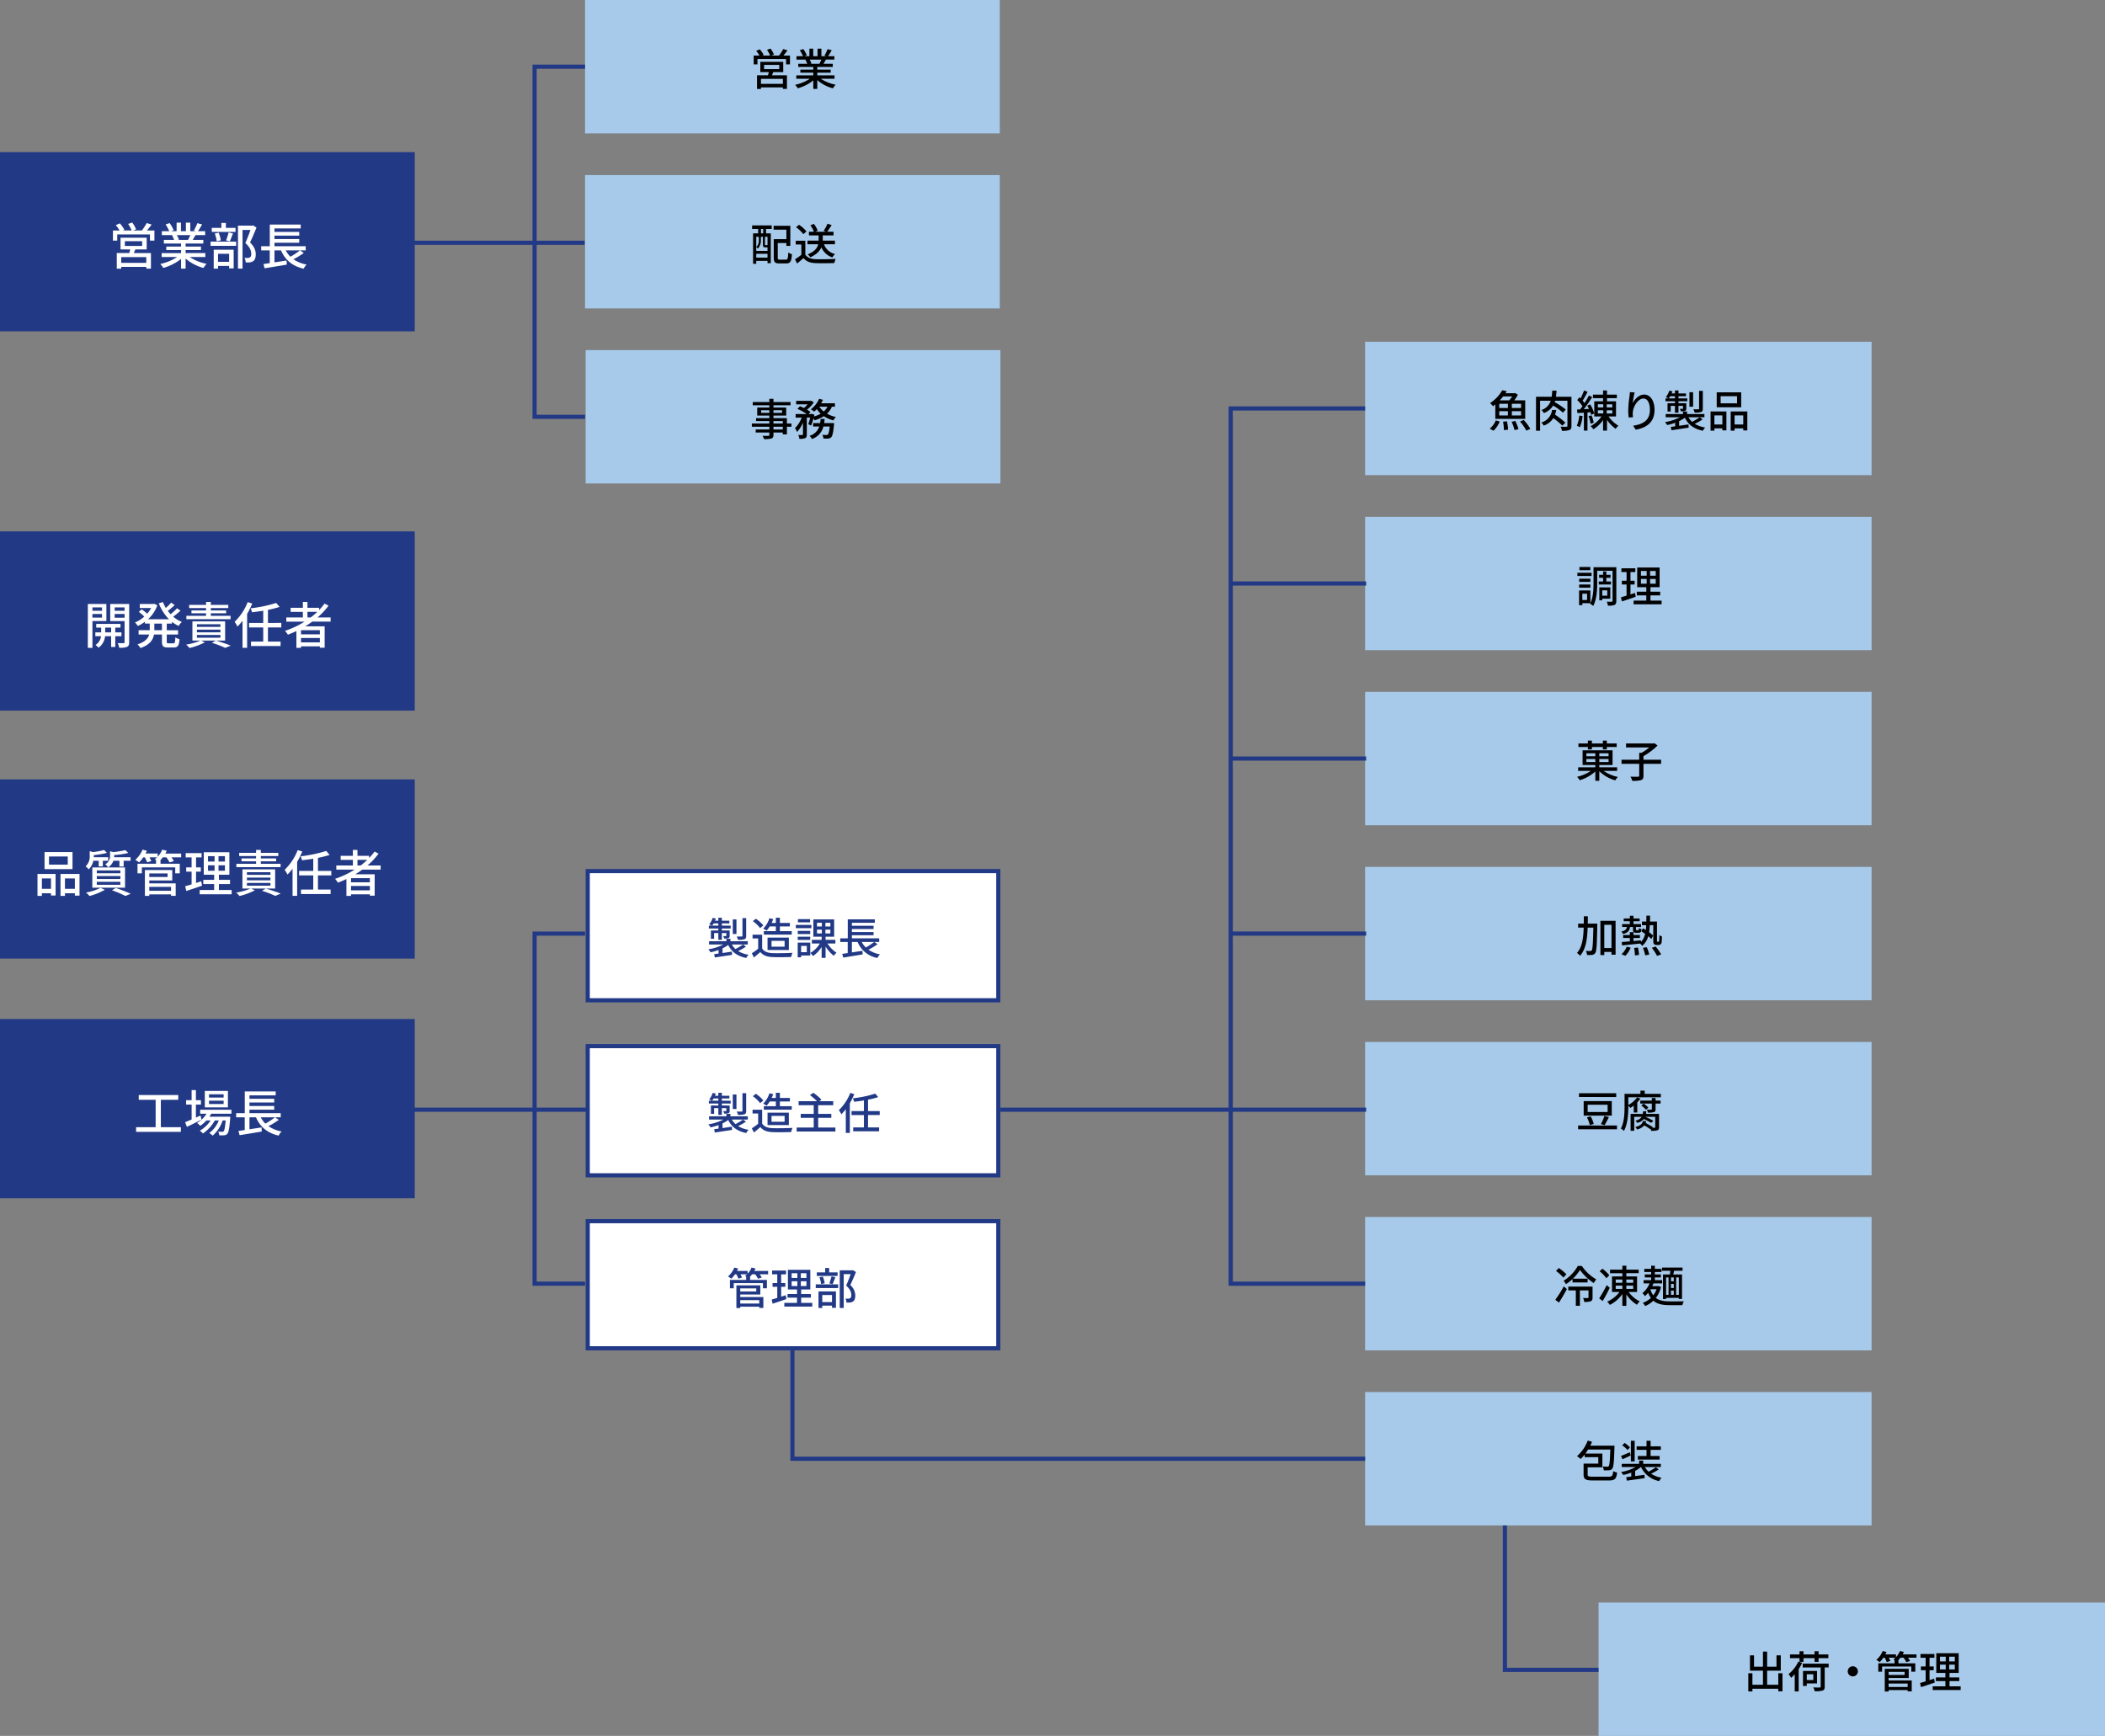 <svg xmlns="http://www.w3.org/2000/svg" width="1010" height="833" viewBox="0 0 1010 833">
  <rect x="0" y="0" width="1010" height="833" fill="#808080" stroke="none"/>
  <g id="グループ_533" data-name="グループ 533" transform="translate(-45 -1160)">
    <path id="パス_2507" data-name="パス 2507" d="M0,0H199V86H0Z" transform="translate(45 1233)" fill="#223986"/>
    <path id="パス_2508" data-name="パス 2508" d="M0,0H199V86H0Z" transform="translate(45 1415)" fill="#223986"/>
    <path id="パス_2509" data-name="パス 2509" d="M0,0H199V86H0Z" transform="translate(45 1534)" fill="#223986"/>
    <path id="パス_2510" data-name="パス 2510" d="M0,0H199V86H0Z" transform="translate(45 1649)" fill="#223986"/>
    <path id="パス_2511" data-name="パス 2511" d="M0,0H199V64H0Z" transform="translate(325.714 1160)" fill="#a7caea"/>
    <path id="パス_2512" data-name="パス 2512" d="M0,0H199V64H0Z" transform="translate(325.714 1244)" fill="#a7caea"/>
    <path id="パス_2513" data-name="パス 2513" d="M0,0H199V64H0Z" transform="translate(326 1328)" fill="#a7caea"/>
    <path id="パス_2514" data-name="パス 2514" d="M-29.808-.864H-41.832v-2.76h12.024ZM-40.1-11.28h8.3v2.3h-8.3ZM-29.616-7.3v-5.64H-42.168V-7.3h4.656c-.144.552-.288,1.176-.456,1.728h-6V1.92h2.136V1.056h12.024V1.9h2.232V-5.568h-8.208c.216-.528.456-1.128.7-1.728Zm.12-9.1c.72-.84,1.512-1.848,2.256-2.832l-2.376-.744a25.1,25.1,0,0,1-2.3,3.576h-4.2l1.416-.552a14.444,14.444,0,0,0-1.872-3.264l-1.944.672a16.974,16.974,0,0,1,1.7,3.144h-4.248l.744-.336A14.885,14.885,0,0,0-42.5-19.8l-1.944.816a16.241,16.241,0,0,1,1.8,2.592h-3.168v4.848h2.064V-14.5h15.7v2.952h2.136v-4.848Zm20.784,2.208A22.394,22.394,0,0,1-9.768-11.9h-5.064l.7-.144a10.1,10.1,0,0,0-1.032-2.136ZM-1.488-3.672V-5.544h-9.456V-7.008h7.368v-1.68h-7.368v-1.44h8.5V-11.9H-7.536c.408-.672.888-1.464,1.344-2.28H-1.56v-1.872H-5.016A37.552,37.552,0,0,0-3.024-19.32l-2.3-.576a20.918,20.918,0,0,1-1.68,3.552l.912.288H-8.688v-4.1H-10.8v4.1h-2.376v-4.1h-2.088v4.1H-17.9l1.224-.456a16.682,16.682,0,0,0-1.92-3.432l-1.944.648a17.994,17.994,0,0,1,1.752,3.24h-3.552v1.872H-16.9l-.576.1A11.889,11.889,0,0,1-16.464-11.9h-4.92v1.776h8.256v1.44h-7.08v1.68h7.08v1.464H-22.44v1.872h7.416A23.286,23.286,0,0,1-23.112-.336a10.016,10.016,0,0,1,1.464,1.9,23.839,23.839,0,0,0,8.52-4.32V1.9h2.184V-2.928A21.409,21.409,0,0,0-2.352,1.584,10.022,10.022,0,0,1-.864-.408,22.041,22.041,0,0,1-9-3.672Zm14.5-13.968H8.376v-2.376H6.216v2.376H1.608V-15.7h11.4Zm-2.76,6.48c.48-.984,1.008-2.472,1.536-3.816l-2.112-.48a28.582,28.582,0,0,1-1.2,3.84Zm-4.3-.5A14.808,14.808,0,0,0,4.9-15.336l-1.848.408a15.65,15.65,0,0,1,.936,3.72ZM9.936-5.208v3.864H4.608V-5.208ZM2.544,1.9H4.608V.6H9.936V1.8H12.12V-7.176H2.544ZM1.032-9.024H13.32v-2.04H1.032Zm20.4-9.816-.36.1H14.184V1.9h2.184V-16.656h3.816c-.672,1.872-1.608,4.392-2.472,6.264C19.92-8.4,20.544-6.648,20.544-5.256c0,.864-.168,1.488-.648,1.776a1.962,1.962,0,0,1-.96.264A13.3,13.3,0,0,1,17.3-3.264a5.339,5.339,0,0,1,.6,2.208A17.225,17.225,0,0,0,19.872-1.1,3.784,3.784,0,0,0,21.48-1.68c.864-.576,1.224-1.7,1.224-3.312,0-1.632-.528-3.5-2.736-5.688,1.032-2.088,2.184-4.848,3.12-7.128Zm22.488,12a32.987,32.987,0,0,1-4.584,3.024A12.652,12.652,0,0,1,37.1-6.84Zm.048,0H46.68V-8.832H31.7v-1.68h11.88v-1.776H31.7v-1.656h11.88V-15.72H31.7v-1.656H44.28v-1.872H29.448V-8.832H25.32V-6.84h4.1v6.1c-1.1.168-2.136.312-3,.432l.528,2.04c2.856-.456,6.888-1.1,10.656-1.752l-.12-1.968L31.7-1.1V-6.84h3.12C36.84-2.232,40.272.7,45.7,1.944A7.722,7.722,0,0,1,47.112-.048,16.156,16.156,0,0,1,40.8-2.592a36.616,36.616,0,0,0,4.968-3.024Z" transform="translate(145 1287)" fill="#fff"/>
    <path id="パス_2515" data-name="パス 2515" d="M-51.048-17.52v1.608h-4.608V-17.52Zm-4.608,4.9v-1.752h4.608v1.752Zm6.7,1.632v-8.184h-8.9V1.9h2.208V-10.992Zm-.576,5.448v-2.28h2.856v2.28ZM-41.712-3.7V-5.544h-2.976v-2.28h2.5V-9.6h-11.64v1.776h2.376v2.28h-2.808V-3.7h2.736A5.813,5.813,0,0,1-54.168.5a7.6,7.6,0,0,1,1.44,1.32A7.732,7.732,0,0,0-49.584-3.7h2.9v5.16h1.992V-3.7Zm-3.264-8.88v-1.8h4.752v1.8Zm4.752-4.944v1.608h-4.752V-17.52Zm2.208-1.656h-9.1v8.232h6.888V-.864c0,.36-.12.48-.48.5-.384,0-1.608,0-2.832-.024a7.205,7.205,0,0,1,.72,2.208,9.446,9.446,0,0,0,3.768-.408c.792-.384,1.032-1.032,1.032-2.256Zm15.72,12.6h-3.648V-9.744H-22.3Zm4.8-3.168v-.864A15.2,15.2,0,0,0-14.28-8.64a8.578,8.578,0,0,1,1.536-1.92A15.025,15.025,0,0,1-16.9-13.08a35.372,35.372,0,0,0,3.5-2.88l-1.656-1.152a25.951,25.951,0,0,1-3.1,2.856c-.456-.5-.912-1.032-1.32-1.584a37.949,37.949,0,0,0,3.288-2.808l-1.68-1.176a23.521,23.521,0,0,1-2.568,2.568,18.219,18.219,0,0,1-1.392-2.832l-1.968.576a21.568,21.568,0,0,0,4.872,7.656H-28.968a16.54,16.54,0,0,0,4.464-6.7l-1.464-.7-.408.072h-6.552v1.944h5.472a15.2,15.2,0,0,1-1.92,2.736,21.065,21.065,0,0,0-2.64-2.088l-1.392,1.176a25.215,25.215,0,0,1,2.64,2.3,16.474,16.474,0,0,1-4.464,2.832,7.523,7.523,0,0,1,1.344,1.68,18.979,18.979,0,0,0,3.408-2.016v.864h2.328v3.168H-33.5v2.064h5.088c-.5,1.8-1.92,3.528-5.616,4.752a7.568,7.568,0,0,1,1.416,1.752c4.536-1.56,6.048-3.96,6.5-6.5H-22.3v3.288c0,2.28.552,2.928,2.808,2.928h2.928c1.872,0,2.5-.888,2.688-3.984a6.131,6.131,0,0,1-1.992-.864c-.1,2.376-.216,2.856-.912,2.856H-19.1c-.768,0-.888-.12-.888-.936V-4.512h5.424V-6.576h-5.424V-9.744Zm28.128-3.744H1.152v-1.2H8.5V-16.08H1.152v-1.128H9.528v-1.536H1.152v-1.392h-2.28v1.392H-9.24v1.536h8.112v1.128H-8.136v1.392h7.008v1.2h-9.456v1.608H10.632ZM-5.52-4.3H5.76v1.32H-5.52Zm0-2.568H5.76v1.3H-5.52Zm0-2.592H5.76v1.272H-5.52ZM8.016-1.608v-9.216H-7.68v9.216h3.84A28.818,28.818,0,0,1-10.7.336,11.651,11.651,0,0,1-9.072,1.968,32.721,32.721,0,0,0-1.7-.768l-1.824-.84H3.528L1.68-.528A47.305,47.305,0,0,1,8.064,1.9L10.7.816C9.024.12,6.168-.84,3.648-1.608ZM18.84-20.064a26.6,26.6,0,0,1-6.264,9.456,13.442,13.442,0,0,1,1.344,2.28,25.959,25.959,0,0,0,2.448-2.784V1.872h2.208V-14.4a38.392,38.392,0,0,0,2.448-4.992ZM34.968-7.92v-2.16H28.56v-6.264a48.5,48.5,0,0,0,5.592-1.416l-1.632-1.9a64.906,64.906,0,0,1-12.288,2.568,8.544,8.544,0,0,1,.672,1.9c1.728-.192,3.576-.432,5.4-.744v5.856H19.512v2.16H26.3v6.792h-5.88V1.008H34.632V-1.128H28.56V-7.92ZM47.52-12.7v-2.688h4.7A34.275,34.275,0,0,1,49.08-12.7Zm5.952,8.088H44.424V-6.6h9.048ZM44.424-.744V-2.856h9.048V-.744ZM58.632-10.7V-12.7H52.344a34.71,34.71,0,0,0,5.3-5.664l-1.92-1.008a26.287,26.287,0,0,1-2.616,3.1v-1.056H47.52v-2.808H45.312v2.808H39.456v1.944h5.856V-12.7H37.368V-10.7h8.784a43.072,43.072,0,0,1-9.384,4.416A12.236,12.236,0,0,1,38.136-4.44c1.368-.528,2.736-1.1,4.08-1.728V1.9h2.208V1.152h9.048V1.8h2.3V-8.448H46.464c1.152-.72,2.28-1.44,3.36-2.256Z" transform="translate(145 1469)" fill="#fff"/>
    <path id="パス_2516" data-name="パス 2516" d="M-67.488-13.08h-9v-3.912h9Zm2.28-6.048H-78.624v8.184h13.416ZM-75.528-6.48v4.992H-79.9V-6.48ZM-82.008,1.9H-79.9V.648h4.368v1.08h2.208V-8.616h-8.688Zm13.176-3.384V-6.48h4.752v4.992Zm-2.136-7.128V1.9h2.136V.648h4.752V1.776h2.232V-8.616ZM-42.7-14.952v2.784h2.04v-2.784h3.312v-1.7h-7.9a5.22,5.22,0,0,0,.024-.6v-.432a39.263,39.263,0,0,0,6.792-1.032l-1.44-1.344a38.761,38.761,0,0,1-5.712.936l-1.608-.384v2.16a4.437,4.437,0,0,1-2.3,4.08A5.129,5.129,0,0,1-48.12-11.76a6.216,6.216,0,0,0,2.52-3.192Zm-10.848,10.1h11.3v1.44h-11.3Zm0-2.76h11.3v1.416h-11.3Zm0-2.712h11.3v1.368h-11.3Zm-2.16,8.3h15.7v-9.72H-55.7Zm3.072-12.936v2.736h1.968v-2.736H-48.1v-1.7h-6.912a4.068,4.068,0,0,0,.024-.528v-.5a36.312,36.312,0,0,0,6.336-1.056l-1.416-1.368a32.828,32.828,0,0,1-5.328.984l-1.56-.432v2.3a6.332,6.332,0,0,1-1.992,5.016,5.966,5.966,0,0,1,1.488,1.416,7.59,7.59,0,0,0,2.232-4.128Zm.888,13.008A26.24,26.24,0,0,1-58.728.312a15.681,15.681,0,0,1,1.68,1.656A31.793,31.793,0,0,0-49.7-1.008Zm5.472,1.176A48.508,48.508,0,0,1-39.84,1.944L-37.272.888A75.814,75.814,0,0,0-44.448-1.9Zm28.344-1.656v1.9h-10.44v-1.9Zm-1.656-6.432v1.7h-8.784v-1.7ZM-28.368-5.5h11.016v-5.016H-30.48V1.92h2.112V1.176h10.44v.7H-15.7V-4.1H-28.368ZM-13.08-18.408h-7.584a14.035,14.035,0,0,0,.672-1.344l-2.16-.528A10.63,10.63,0,0,1-24.336-16.9v-1.512h-5.832c.24-.432.456-.888.648-1.32l-2.088-.552a13.2,13.2,0,0,1-3.48,4.9,14.217,14.217,0,0,1,1.824,1.224,14.929,14.929,0,0,0,1.992-2.424h.744A14.7,14.7,0,0,1-29.4-14.208l1.992-.6a13.027,13.027,0,0,0-.864-1.776h3.624a10.136,10.136,0,0,1-1.128.936c.216.1.48.24.768.384h-.12v1.752h-8.9v4.584h2.088V-11.76h16.008v2.832h2.184v-4.584h-9.24v-1.752h-.048a12.267,12.267,0,0,0,1.152-1.32h1.7a11.435,11.435,0,0,1,1.512,2.424l2.088-.624a11.663,11.663,0,0,0-1.152-1.8h4.656Zm9.648,13.3c-.816.288-1.68.552-2.5.816V-9.72h2.28v-2.064h-2.28V-16.56h2.664v-2.064H-10.9v2.064h2.832v4.776h-2.592V-9.72h2.592v6.1c-1.152.36-2.208.648-3.072.888l.528,2.28c2.16-.7,4.944-1.632,7.56-2.544Zm3.24-7.656H2.952v2.616H-.192Zm0-4.392H2.952v2.592H-.192ZM7.92-14.568H4.848V-17.16H7.92Zm0,4.416H4.848v-2.616H7.92ZM5.04-.912V-3.768h5.328V-5.784H5.04V-8.256h5.016v-10.8H-2.232v10.8H2.76v2.472H-2.448v2.016H2.76V-.912H-4.2v2.04H11.136V-.912ZM34.632-13.488h-9.48v-1.2H32.5V-16.08H25.152v-1.128h8.376v-1.536H25.152v-1.392h-2.28v1.392H14.76v1.536h8.112v1.128H15.864v1.392h7.008v1.2H13.416v1.608H34.632ZM18.48-4.3H29.76v1.32H18.48Zm0-2.568H29.76v1.3H18.48Zm0-2.592H29.76v1.272H18.48ZM32.016-1.608v-9.216H16.32v9.216h3.84A28.818,28.818,0,0,1,13.3.336a11.651,11.651,0,0,1,1.632,1.632A32.721,32.721,0,0,0,22.3-.768l-1.824-.84h7.056L25.68-.528A47.306,47.306,0,0,1,32.064,1.9L34.7.816c-1.68-.7-4.536-1.656-7.056-2.424ZM42.84-20.064a26.6,26.6,0,0,1-6.264,9.456,13.442,13.442,0,0,1,1.344,2.28,25.959,25.959,0,0,0,2.448-2.784V1.872h2.208V-14.4a38.393,38.393,0,0,0,2.448-4.992ZM58.968-7.92v-2.16H52.56v-6.264a48.5,48.5,0,0,0,5.592-1.416l-1.632-1.9a64.906,64.906,0,0,1-12.288,2.568,8.544,8.544,0,0,1,.672,1.9c1.728-.192,3.576-.432,5.4-.744v5.856H43.512v2.16H50.3v6.792h-5.88V1.008H58.632V-1.128H52.56V-7.92ZM71.52-12.7v-2.688h4.7A34.275,34.275,0,0,1,73.08-12.7Zm5.952,8.088H68.424V-6.6h9.048ZM68.424-.744V-2.856h9.048V-.744ZM82.632-10.7V-12.7H76.344a34.71,34.71,0,0,0,5.3-5.664l-1.92-1.008a26.287,26.287,0,0,1-2.616,3.1v-1.056H71.52v-2.808H69.312v2.808H63.456v1.944h5.856V-12.7H61.368V-10.7h8.784a43.072,43.072,0,0,1-9.384,4.416A12.236,12.236,0,0,1,62.136-4.44c1.368-.528,2.736-1.1,4.08-1.728V1.9h2.208V1.152h9.048V1.8h2.3V-8.448H70.464c1.152-.72,2.28-1.44,3.36-2.256Z" transform="translate(145 1588)" fill="#fff"/>
    <path id="パス_2517" data-name="パス 2517" d="M-22.824-2.088V-15.24h8.352v-2.3h-18.96v2.3h8.112V-2.088H-34.7V.144h21.48V-2.088ZM7.3-16.32H.288v-1.56H7.3Zm0,3.1H.288v-1.584H7.3ZM9.36-19.488H-1.728v7.872H9.36ZM-3.792-7.7C-4.536-7.368-5.28-7.032-6-6.7v-6.24h2.424v-2.112H-6V-19.9H-8.064v4.848H-10.7v2.112h2.64v7.152c-1.176.5-2.256.96-3.12,1.3l.864,2.232c2.016-.96,4.608-2.256,7.008-3.48ZM11.04-8.568v-1.9h-15v1.9H-.888A12.883,12.883,0,0,1-5.424-4.152,12.093,12.093,0,0,1-3.912-2.76,16.3,16.3,0,0,0-.96-5.328H1.056A15.533,15.533,0,0,1-4.128-.408,6.192,6.192,0,0,1-2.64.936,18.444,18.444,0,0,0,3.072-5.328h1.9A13.92,13.92,0,0,1,.408.72,7.163,7.163,0,0,1,2.016,1.968a16.587,16.587,0,0,0,4.824-7.3H8.28c-.288,3.384-.6,4.752-.96,5.16C7.128.072,6.936.1,6.576.1A16.04,16.04,0,0,1,4.7,0a4.409,4.409,0,0,1,.5,1.8,18.9,18.9,0,0,0,2.4-.024A2.087,2.087,0,0,0,9.048,1.1C9.7.384,10.056-1.488,10.44-6.288c.024-.288.048-.84.048-.84H.456a11.048,11.048,0,0,0,.888-1.44ZM31.92-6.84a32.987,32.987,0,0,1-4.584,3.024A12.652,12.652,0,0,1,25.1-6.84Zm.048,0H34.68V-8.832H19.7v-1.68h11.88v-1.776H19.7v-1.656h11.88V-15.72H19.7v-1.656H32.28v-1.872H17.448V-8.832H13.32V-6.84h4.1v6.1c-1.1.168-2.136.312-3,.432l.528,2.04c2.856-.456,6.888-1.1,10.656-1.752l-.12-1.968L19.7-1.1V-6.84h3.12C24.84-2.232,28.272.7,33.7,1.944A7.722,7.722,0,0,1,35.112-.048,16.156,16.156,0,0,1,28.8-2.592a36.616,36.616,0,0,0,4.968-3.024Z" transform="translate(145 1703)" fill="#fff"/>
    <path id="パス_2518" data-name="パス 2518" d="M-5.082-.756H-15.6V-3.171H-5.082ZM-14.091-9.87h7.266v2.016h-7.266Zm9.177,3.486v-4.935H-15.9v4.935h4.074c-.126.483-.252,1.029-.4,1.512h-5.25V1.68H-15.6V.924H-5.082v.735h1.953V-4.872h-7.182c.189-.462.4-.987.609-1.512Zm.105-7.959c.63-.735,1.323-1.617,1.974-2.478l-2.079-.651A21.96,21.96,0,0,1-6.93-14.343H-10.6l1.239-.483A12.638,12.638,0,0,0-11-17.682l-1.7.588a14.853,14.853,0,0,1,1.491,2.751h-3.717l.651-.294a13.024,13.024,0,0,0-1.911-2.688l-1.7.714a14.211,14.211,0,0,1,1.575,2.268h-2.772V-10.1h1.806v-2.583H-3.549V-10.1H-1.68v-4.242Zm18.186,1.932a19.594,19.594,0,0,1-.924,2H8.022l.609-.126a8.835,8.835,0,0,0-.9-1.869Zm6.321,9.2V-4.851H11.424V-6.132h6.447V-7.6H11.424v-1.26h7.434v-1.554H14.406c.357-.588.777-1.281,1.176-2h4.053v-1.638H16.611a32.857,32.857,0,0,0,1.743-2.856l-2.016-.5a18.3,18.3,0,0,1-1.47,3.108l.8.252H13.4V-17.64H11.55v3.591H9.471V-17.64H7.644v3.591H5.334l1.071-.4a14.6,14.6,0,0,0-1.68-3l-1.7.567a15.744,15.744,0,0,1,1.533,2.835H1.449v1.638H6.216l-.5.084a10.4,10.4,0,0,1,.882,1.911H2.289v1.554H9.513V-7.6h-6.2v1.47h6.2v1.281H1.365v1.638H7.854A20.375,20.375,0,0,1,.777-.294,8.764,8.764,0,0,1,2.058,1.365a20.859,20.859,0,0,0,7.455-3.78V1.659h1.911V-2.562a18.733,18.733,0,0,0,7.518,3.948,8.77,8.77,0,0,1,1.3-1.743,19.285,19.285,0,0,1-7.119-2.856Z" transform="translate(425.714 1201)"/>
    <path id="パス_2519" data-name="パス 2519" d="M-14.532-13h-1.05v-2.1h1.05Zm2.079,5.649a.369.369,0,0,0-.1-.084c-.021.042-.084.063-.294.063h-.588c-.21,0-.231-.042-.231-.315v-3.675h1.218Zm-5.4,5.985V-3.213h5.4v1.848Zm0-10h1.218v1.638A4.307,4.307,0,0,1-17.85-6.405a4.079,4.079,0,0,1,.777.693A5.463,5.463,0,0,0-15.624-9.7v-1.659h.966v3.7c0,1.092.252,1.344,1.113,1.344h1.092v1.7h-5.4ZM-19.845-15.1h2.919V-13h-2.457V1.575h1.533V.189h5.4V1.281h1.575V-13h-2.289v-2.1h2.73v-1.722h-9.408ZM-6.489-.4c-.882,0-1.05-.147-1.05-.966V-8.379H-3.4v1.386h1.89v-9.66H-9.534v1.869H-3.4v4.557H-9.471v8.862c0,2.2.651,2.772,2.73,2.772h3.255C-1.47,1.407-.945.42-.735-3.024A5.194,5.194,0,0,1-2.5-3.843C-2.625-.924-2.772-.4-3.633-.4ZM19.887-7.791V-9.534H14.049v-2.5h5.187V-13.8H16.191a35.592,35.592,0,0,0,2.121-3.213l-2-.63a17.964,17.964,0,0,1-1.848,3.423l1.2.42H10.479l1.155-.5a11.2,11.2,0,0,0-1.869-3.276l-1.659.693a11.948,11.948,0,0,1,1.7,3.087H7.413v1.764h4.662v2.5H6.72v1.743h5.145c-.4,1.68-1.617,3.507-5.061,4.851A6.133,6.133,0,0,1,8.085-1.533C11.109-2.877,12.642-4.6,13.4-6.321A8.549,8.549,0,0,0,18.69-1.47a7.256,7.256,0,0,1,1.26-1.638,7.387,7.387,0,0,1-5.313-4.683ZM6.258-13.923a16.014,16.014,0,0,0-3.591-3.213L1.218-15.96a15.777,15.777,0,0,1,3.507,3.318ZM5.691-9.471h-4.6v1.806H3.78V-2.73A31.656,31.656,0,0,1,.735-.567L1.743,1.449c1.092-.9,2.1-1.743,3.087-2.6,1.323,1.617,3.129,2.31,5.8,2.415,2.394.105,6.615.063,8.988-.042a8.9,8.9,0,0,1,.651-1.995c-2.625.168-7.287.231-9.618.147-2.31-.084-4.032-.756-4.956-2.205Z" transform="translate(425.714 1285)"/>
    <path id="パス_2520" data-name="パス 2520" d="M-5.124-2.919H-9.6v-1.3h4.473ZM-9.6-6.951h4.473v1.2H-9.6Zm-5.922-3.927v-1.26h3.948v1.26Zm10.059-1.26v1.26H-9.6v-1.26ZM-.966-5.754H-3.15V-8.337H-9.6V-9.576h6.111V-13.44H-9.6v-1.071h8.19v-1.575H-9.6v-1.533h-1.974v1.533H-19.53v1.575h7.959v1.071h-5.817v3.864h5.817v1.239h-6.363v1.386h6.363v1.2h-8.4v1.533h8.4v1.3h-6.552v1.47h6.552V-.336c0,.357-.126.462-.5.483-.336.021-1.6.021-2.751-.021A6.033,6.033,0,0,1-14.154,1.7a12.367,12.367,0,0,0,3.57-.273C-9.87,1.155-9.6.714-9.6-.357V-1.449h4.473v.9H-3.15V-4.221H-.966Zm15.687-.21c.1-.651.189-1.3.252-1.995H13.041c-.063.693-.147,1.344-.252,1.995H9.429v1.638h2.94A6.943,6.943,0,0,1,7.707.147,5.786,5.786,0,0,1,8.862,1.659a8.4,8.4,0,0,0,5.5-5.985h3.045c-.273,2.457-.567,3.528-.924,3.843a.8.8,0,0,1-.672.231c-.357,0-1.134-.021-1.953-.105a5.092,5.092,0,0,1,.525,1.806,21.184,21.184,0,0,0,2.331,0,2.229,2.229,0,0,0,1.407-.63c.588-.63.966-2.247,1.323-6.006.042-.273.063-.777.063-.777ZM16.3-13.839a7.6,7.6,0,0,1-1.764,2.31,9.545,9.545,0,0,1-2.121-2.31Zm3.591,0v-1.638H13.272a17.766,17.766,0,0,0,.861-1.659l-1.827-.5a12.524,12.524,0,0,1-3.99,5.061,11.544,11.544,0,0,1,1.617,1.113,13.561,13.561,0,0,0,1.26-1.218,12.384,12.384,0,0,0,1.869,2.2A13.911,13.911,0,0,1,9.849-9.156c.063-.294.126-.567.189-.84l-1.176-.42-.294.1h-1.3l.9-.987a14.547,14.547,0,0,0-1.68-1.113,14.745,14.745,0,0,0,3.276-3.507l-1.26-.777-.315.063H1.281v1.659H6.8A11.957,11.957,0,0,1,5-13.209c-.63-.315-1.3-.609-1.89-.84L1.89-12.789a26.018,26.018,0,0,1,4.494,2.478H1.029v1.7H3.948A13.888,13.888,0,0,1,.735-3.57,9.371,9.371,0,0,1,1.722-1.7,14.849,14.849,0,0,0,4.557-6.258V-.567c0,.252-.084.294-.336.315S3.129-.231,2.289-.273a6.924,6.924,0,0,1,.567,1.848A7.261,7.261,0,0,0,5.628,1.26c.63-.336.777-.861.777-1.806V-8.61H8.022A23.088,23.088,0,0,1,7.1-5.46l1.344.672A28.591,28.591,0,0,0,9.6-8.169a5.594,5.594,0,0,1,.546.861,17.415,17.415,0,0,0,4.431-1.974,14.921,14.921,0,0,0,4.557,2.016A7.227,7.227,0,0,1,20.349-8.9a14.785,14.785,0,0,1-4.242-1.575,10.14,10.14,0,0,0,2.331-3.36Z" transform="translate(425.714 1369)"/>
    <path id="パス_2521" data-name="パス 2521" d="M0,0H243V64H0Z" transform="translate(700 1324)" fill="#a7caea"/>
    <path id="パス_2522" data-name="パス 2522" d="M-51.45-14.763a13.9,13.9,0,0,1-1.386,1.869h-4.557c.567-.609,1.113-1.239,1.6-1.869Zm4.284,5.544H-51.6v-2.016h4.431Zm0,3.591H-51.6V-7.686h4.431ZM-57.645-7.686h4.158v2.058h-4.158Zm0-3.549h4.158v2.016h-4.158Zm-1.89,7.245h14.343v-8.9h-5.25A16.7,16.7,0,0,0-48.7-15.582l-1.365-.84-.294.105h-4.305c.21-.315.42-.651.609-.966l-2.163-.441a17.836,17.836,0,0,1-5.859,6.174,6.346,6.346,0,0,1,1.407,1.491c.4-.273.777-.567,1.134-.861ZM-60.417,1.7a11.715,11.715,0,0,0,2.982-4.452L-59.3-3.276A9.811,9.811,0,0,1-62.2.693Zm4.6-4.368a25.31,25.31,0,0,1,.42,4.074l1.995-.231a23.124,23.124,0,0,0-.546-3.99Zm4.1.063a21.309,21.309,0,0,1,1.407,3.99l1.89-.462A22.237,22.237,0,0,0-49.938-3Zm4.032-.126a22.517,22.517,0,0,1,3.045,4.389L-42.735.8a22.9,22.9,0,0,0-3.171-4.284Zm21.777.546A43.951,43.951,0,0,0-30.87-6.027a16.843,16.843,0,0,0,.588-2.247H-32.3a7.187,7.187,0,0,1-5.166,6.027A5.19,5.19,0,0,1-36.309-.756a8.984,8.984,0,0,0,4.62-3.612,38.256,38.256,0,0,1,4.3,3.612ZM-23-14.6H-30.45c.147-.924.231-1.911.294-2.94h-2.058c-.063,1.05-.147,2.037-.273,2.94h-7.518V1.68h1.953V-12.684h5.124a7,7,0,0,1-4.494,4.452,4.832,4.832,0,0,1,1.176,1.449A8.617,8.617,0,0,0-31.773-10.4a33.936,33.936,0,0,1,4.7,3.423l1.344-1.533a43.126,43.126,0,0,0-5.313-3.528c.063-.189.147-.42.21-.651h5.9V-.693c0,.357-.1.462-.462.483-.357,0-1.6.021-2.814-.042a7.71,7.71,0,0,1,.63,1.974,9.96,9.96,0,0,0,3.633-.378c.714-.294.945-.9.945-2Zm3.738,8.988A16.077,16.077,0,0,1-20.433-.693,9.99,9.99,0,0,1-19,0,19.15,19.15,0,0,0-17.64-5.334Zm3.864-4.746a15.768,15.768,0,0,1,.8,1.575l-2.478.147c1.365-1.743,2.877-3.969,4.053-5.838l-1.617-.735a37.822,37.822,0,0,1-2.079,3.612,12.976,12.976,0,0,0-.924-1.134c.756-1.155,1.659-2.835,2.394-4.263l-1.722-.63a25.134,25.134,0,0,1-1.7,3.822c-.189-.189-.378-.378-.567-.546l-.987,1.3a20.11,20.11,0,0,1,2.5,2.961c-.378.546-.777,1.071-1.134,1.533l-1.47.084.189,1.7c.924-.042,1.974-.126,3.108-.189V1.638h1.722V-7.077l1.386-.105A11.646,11.646,0,0,1-13.545-5.9l1.491-.693a17.136,17.136,0,0,0-1.953-4.347Zm5.061,2.226h2.6v1.533h-2.6Zm0-2.856h2.6v1.491h-2.6ZM-3.4-9.492H-6.069v-1.491H-3.4Zm0,2.9H-6.069V-8.127H-3.4Zm1.785,1.428v-7.266H-5.943v-1.512h4.725v-1.68H-5.943v-1.995h-1.89v1.995h-4.851v1.68h4.851v1.512h-4.221v7.266h3.465A14,14,0,0,1-13.818-.525,8.237,8.237,0,0,1-12.495.987a15.426,15.426,0,0,0,4.662-4.41V1.638h1.89V-3.507A17.944,17.944,0,0,0-1.806.777,6.87,6.87,0,0,1-.462-.693,15.954,15.954,0,0,1-5.208-5.166Zm-10.71,3.024a15.654,15.654,0,0,0-1.05-3.57l-1.407.42a15.474,15.474,0,0,1,.966,3.612ZM7.308-16.695,5.019-16.8a18.239,18.239,0,0,1-.168,2,55.411,55.411,0,0,0-.609,6.762,26.4,26.4,0,0,0,.231,3.4l2.058-.147A9.725,9.725,0,0,1,6.447-7.2c.189-2.772,2.52-6.552,5.082-6.552,1.995,0,3.108,2.142,3.108,5.418,0,5.208-3.444,6.909-8.043,7.623L7.854,1.2c5.355-.987,9.009-3.675,9.009-9.534,0-4.515-2.121-7.329-4.977-7.329-2.541,0-4.557,2.247-5.481,4.158A40.644,40.644,0,0,1,7.308-16.695Zm32.718-.735H38.241v8.505c0,.231-.084.315-.378.336-.315.021-1.323.021-2.373-.021a6.742,6.742,0,0,1,.609,1.6,9.827,9.827,0,0,0,3.087-.273c.651-.273.84-.693.84-1.617Zm-4.662.63H33.6v6.972h1.764ZM23.709-13.818a11.875,11.875,0,0,0,.693-1.071H26.67v1.071Zm2.961,2.31H23.1v3.99h1.533v-2.73H26.67v3.255h1.68v-3.255h2.163v1.239c0,.147-.042.189-.231.21-.189,0-.672,0-1.281-.021a6.017,6.017,0,0,1,.5,1.2,5.3,5.3,0,0,0,2.016-.21c.483-.21.588-.525.588-1.2v-2.478H28.35v-.945h4.242v-1.365H28.35v-1.071h3.612v-1.3H28.35v-1.428H26.67v1.428H25.053c.147-.336.273-.672.4-1.008l-1.491-.378A9.013,9.013,0,0,1,22.3-14.469a8.592,8.592,0,0,1,1.218.651H22.134v1.365H26.67ZM38.514-4.767a27.684,27.684,0,0,1-3.633,2.184,8.247,8.247,0,0,1-1.722-2.184H40.8V-6.321H32.466v-1.2H30.534v1.2H22.218v1.554h6.846a23.586,23.586,0,0,1-7.2,2.31,6.751,6.751,0,0,1,1.05,1.428,25.9,25.9,0,0,0,3.864-1.092v1.7c-.777.1-1.491.21-2.1.273l.294,1.617C27.195,1.134,30.3.651,33.243.21l-.084-1.554c-1.512.231-3.066.462-4.494.672V-2.919a15.611,15.611,0,0,0,2.751-1.638c1.6,3.339,4.389,5.418,8.673,6.258A5.073,5.073,0,0,1,41.181.147a13.237,13.237,0,0,1-5.04-1.785,22.481,22.481,0,0,0,3.78-2.121Zm17.934-6.678H48.573v-3.423h7.875Zm1.995-5.292H46.7v7.161H58.443ZM49.413-5.67V-1.3H45.591V-5.67Zm-5.67,7.329h1.848V.567h3.822v.945h1.932V-7.539h-7.6ZM55.272-1.3V-5.67H59.43V-1.3ZM53.4-7.539v9.2h1.869V.567H59.43v.987h1.953V-7.539Z" transform="translate(822 1365)"/>
    <path id="パス_2523" data-name="パス 2523" d="M0,0H243V64H0Z" transform="translate(700 1408)" fill="#a7caea"/>
    <path id="パス_2524" data-name="パス 2524" d="M-13.944-16.926h-5.229v1.533h5.229Zm.588,2.772h-6.8V-12.6h6.8ZM-13.9-11.3h-5.4v1.512h5.4Zm-5.4,4.326h5.4V-8.505h-5.4Zm9.408-3v1.47h5.859v-1.47H-6.258v-1.743h1.995v-1.47H-6.258V-14.8H-7.812v1.617H-9.723v1.47h1.911v1.743Zm4.074,4.263V-3.15H-8.211V-5.712ZM-4.368-1.7V-7.14H-9.639V-.924h1.428V-1.7Zm-11.13.63h-2.289V-4.095H-15.5ZM-1.47-16.8H-12.411v7.6c0,2.94-.126,6.783-1.512,9.576V-5.67h-5.418V1.386h1.554V.462h3.822l-.126.231a8,8,0,0,1,1.533,1.071c1.68-3.024,1.911-7.707,1.911-10.962V-15.12h7.371V-.672c0,.315-.1.4-.42.4A22.521,22.521,0,0,1-6.048-.294,8.639,8.639,0,0,1-5.5,1.638,8,8,0,0,0-2.31,1.281c.63-.315.84-.924.84-1.953ZM7.5-4.473c-.714.252-1.47.483-2.184.714V-8.505H7.308v-1.806H5.313V-14.49H7.644V-16.3H.966v1.806H3.444v4.179H1.176v1.806H3.444v5.334c-1.008.315-1.932.567-2.688.777l.462,2c1.89-.609,4.326-1.428,6.615-2.226Zm2.835-6.7h2.751v2.289H10.332Zm0-3.843h2.751v2.268H10.332Zm7.1,2.268H14.742v-2.268H17.43Zm0,3.864H14.742v-2.289H17.43ZM14.91-.8V-3.3h4.662V-5.061H14.91V-7.224H19.3v-9.45H8.547v9.45h4.368v2.163H8.358V-3.3h4.557V-.8H6.825V.987H20.244V-.8Z" transform="translate(822 1449)"/>
    <path id="パス_2525" data-name="パス 2525" d="M0,0H243V64H0Z" transform="translate(700 1492)" fill="#a7caea"/>
    <path id="パス_2526" data-name="パス 2526" d="M-15.12-13.377h1.932v-1.155h5.25v1.155h1.911v-1.155H-1.3v-1.7H-6.027v-1.386H-7.938v1.386h-5.25v-1.386H-15.12v1.386h-4.536v1.7h4.536Zm-.714,6.048V-8.778h4.284v1.449Zm0-4.2h4.284V-10.1h-4.284ZM-5.187-10.1H-9.639v-1.428h4.452Zm0,2.772H-9.639V-8.778h4.452Zm4.1,4.263V-4.788H-9.639V-5.9h6.363v-7.056H-17.661V-5.9h6.111v1.113h-8.232v1.722h6.069A19.856,19.856,0,0,1-20.307-.231a10.2,10.2,0,0,1,1.281,1.638,19.454,19.454,0,0,0,7.476-4.2V1.659h1.911V-2.919A17.97,17.97,0,0,0-1.974,1.47,7.919,7.919,0,0,1-.714-.168a18.4,18.4,0,0,1-6.825-2.9Zm21.1-5.355H11.55v-1.743a31.506,31.506,0,0,0,6.762-5.082l-1.47-1.113-.441.126H3.192v1.911H14.343a24.566,24.566,0,0,1-3.7,2.562H9.513v3.339H1.029v1.953H9.513V-.756c0,.357-.126.462-.567.483-.483,0-2.058.021-3.633-.042A8.232,8.232,0,0,1,6.153,1.7a14.468,14.468,0,0,0,4.221-.336c.882-.336,1.176-.9,1.176-2.1V-6.468h8.463Z" transform="translate(822 1533)"/>
    <path id="パス_2527" data-name="パス 2527" d="M0,0H243V64H0Z" transform="translate(700 1576)" fill="#a7caea"/>
    <path id="パス_2528" data-name="パス 2528" d="M-15.162-13.776c.021-1.155.021-2.352.021-3.549h-1.932c0,1.218,0,2.394-.021,3.549H-19.8v1.911h2.667c-.147,5.082-.735,9.408-3.213,12.138A6.487,6.487,0,0,1-18.9,1.659c2.772-3.066,3.486-7.917,3.675-13.524h2.73c-.168,7.56-.336,10.311-.777,10.878a.676.676,0,0,1-.714.357c-.357,0-1.2-.021-2.121-.063A4.367,4.367,0,0,1-15.54,1.26a15.291,15.291,0,0,0,2.478-.042A1.932,1.932,0,0,0-11.571.294c.651-.945.8-4.053.966-13.125.021-.252.021-.945.021-.945Zm7.917,11.7V-13.23H-3.8V-2.079ZM-9.114-15.12V1.3h1.869V-.21H-3.8V1.134h1.974V-15.12ZM6.531-12.159V-11c0,1.26.273,1.617,1.512,1.617H9.2c.882,0,1.281-.378,1.407-1.743a3.568,3.568,0,0,1-1.218-.525c-.063.9-.126,1.008-.4,1.008H8.253c-.273,0-.315-.042-.315-.378v-1.134h2.436v-1.407H6.762V-14.91H9.723v-1.365H6.762v-1.281H5.019v1.281H2.079v1.365h2.94v1.344h-3.7v1.407H3.612C3.381-11,2.751-10.374.924-9.975A3.223,3.223,0,0,1,1.743-8.8c2.331-.588,3.108-1.617,3.381-3.36ZM2.856,1.659A11.239,11.239,0,0,0,5.4-2.247L3.528-2.73A10.076,10.076,0,0,1,1.029.9Zm4.221-3.78A21.341,21.341,0,0,1,7.455,1.47l1.953-.231A21.9,21.9,0,0,0,8.925-2.31ZM11.3-2.163A18.442,18.442,0,0,1,12.39,1.428l1.932-.357a17.228,17.228,0,0,0-1.2-3.549ZM15.561-2.2a25.358,25.358,0,0,1,2.5,3.885l1.974-.672a23.876,23.876,0,0,0-2.625-3.8Zm2.751-2.877a.221.221,0,0,1-.21-.084,2.715,2.715,0,0,1-.063-.9v-8.715h-3.36c.021-.9.042-1.848.042-2.835H12.957c0,.987-.021,1.932-.042,2.835h-2.1v1.743h2.058c-.042.819-.1,1.6-.21,2.331-.462-.315-.9-.588-1.344-.84l-.8,1.428c.567.357,1.2.8,1.827,1.239a8.065,8.065,0,0,1-1.995,3.906l-.021-.8c-1.2.126-2.394.231-3.57.336V-6.888H9.849V-8.316H6.762V-9.681H5.019v1.365H1.806v1.428H5.019v1.617c-1.47.126-2.814.231-3.885.315l.147,1.617C3.612-3.57,6.8-3.885,9.933-4.221a5.3,5.3,0,0,1,.987,1.113,8.837,8.837,0,0,0,2.919-4.641A17.08,17.08,0,0,1,15.33-6.405l.861-1.638a17.365,17.365,0,0,0-1.932-1.6,32.178,32.178,0,0,0,.336-3.4h1.659V-6.09c0,1.449.1,1.827.4,2.142a1.724,1.724,0,0,0,1.176.42h.861A1.889,1.889,0,0,0,19.7-3.78a1.718,1.718,0,0,0,.546-1.008,26.131,26.131,0,0,0,.168-2.835A3.563,3.563,0,0,1,19.173-8.3c0,1.155-.021,2.037-.063,2.457a1.7,1.7,0,0,1-.147.651.412.412,0,0,1-.315.105Z" transform="translate(822 1617)"/>
    <path id="パス_2529" data-name="パス 2529" d="M0,0H243V64H0Z" transform="translate(700 1660)" fill="#a7caea"/>
    <path id="パス_2530" data-name="パス 2530" d="M-19.383-16.38v1.806H-1.512V-16.38ZM-19.8-.9V.9H-1.155V-.9ZM-7.2-5.5A21.4,21.4,0,0,1-8.862-1.6l1.764.525c.609-.987,1.386-2.5,2.079-3.885Zm-8.358.693A15.3,15.3,0,0,1-14.2-1.092l1.89-.567A13.969,13.969,0,0,0-13.8-5.313Zm.336-6.069h9.576v3.486h-9.576Zm-1.911-1.743v6.972H-3.654v-6.972ZM19.026-6.468H12.789c.063-.4.1-.819.147-1.281H11.4c-.042.462-.105.882-.168,1.281H5.376V1.617H7.119v-6.7H10.71A4.391,4.391,0,0,1,7.686-3.276a3.655,3.655,0,0,1,.8,1.092A5.769,5.769,0,0,0,11.76-4.011a30,30,0,0,1,3.465,1.848l1.092-.987a31.862,31.862,0,0,0-3.885-1.932H17.2V-.168c0,.252-.063.336-.315.336H15.813l.294-.252c-.84-.546-2.268-1.407-3.507-2.037.1-.294.189-.609.273-.924H11.3C10.962-1.659,10.017-.714,7.6-.189A4.24,4.24,0,0,1,8.463.987,6.27,6.27,0,0,0,11.928-.966,30.309,30.309,0,0,1,14.91.924L15.057.8a7.773,7.773,0,0,1,.189.84,9.8,9.8,0,0,0,3-.252c.63-.252.777-.672.777-1.512Zm-5.1-2.982A11.2,11.2,0,0,0,11.655-11.4l-1.155.861a12.633,12.633,0,0,1,2.226,2.058Zm3.444-4.641H15.561v1.218H10.017v1.428h5.544V-8.82c0,.231-.084.294-.357.315-.231,0-1.113,0-2.037-.021A6.171,6.171,0,0,1,13.692-7.1a10.134,10.134,0,0,0,2.9-.231c.609-.231.777-.609.777-1.449v-2.667h2.394v-1.428H17.367Zm-5.229-1.995v-1.533H10.1v1.533H2.478V-9.87C2.478-6.783,2.331-2.436.693.567A7.659,7.659,0,0,1,2.184,1.68c1.806-3.234,2.1-8.211,2.1-11.55v-.483a10.828,10.828,0,0,1,.987,1.008,17.221,17.221,0,0,0,1.617-1.113v3.3h1.7v-4.83A13.56,13.56,0,0,0,10.1-13.839l-1.617-.525a12.647,12.647,0,0,1-4.2,3.612v-3.7h15.6v-1.638Z" transform="translate(822 1701)"/>
    <path id="パス_2531" data-name="パス 2531" d="M0,0H243V64H0Z" transform="translate(700 1744)" fill="#a7caea"/>
    <path id="パス_2532" data-name="パス 2532" d="M-25.452-13.5a20.934,20.934,0,0,0-3.612-3.024l-1.344,1.407a20.583,20.583,0,0,1,3.528,3.192ZM-29.022.084c1.281-1.932,2.688-4.347,3.822-6.489l-1.47-1.323A54.925,54.925,0,0,1-30.744-1.3ZM-12.873-7.6H-24.528v1.827H-20.9V1.617h1.953V-5.775h4.137v3.339c0,.231-.063.294-.378.315-.273,0-1.2.021-2.247-.021a6.972,6.972,0,0,1,.567,1.89,8.154,8.154,0,0,0,3.129-.336c.693-.294.861-.861.861-1.806Zm-7.077-9.912a19.846,19.846,0,0,1-6.8,7.1,11.285,11.285,0,0,1,1.113,1.638,20.829,20.829,0,0,0,3.15-2.457V-9.6h7.245V-11.4h-7.077A21.892,21.892,0,0,0-18.9-15.582a24.968,24.968,0,0,0,6.615,6.3,10.175,10.175,0,0,1,1.2-1.785,20.635,20.635,0,0,1-6.93-6.447ZM-4.83-13.02a17.223,17.223,0,0,0-3.318-3.171l-1.344,1.239a15.922,15.922,0,0,1,3.234,3.339ZM-6.09-8.3A64.88,64.88,0,0,1-9.7-1.953l1.68,1.281c1.134-1.89,2.394-4.263,3.4-6.363Zm4.326.231H1.428v1.575H-1.764Zm0-2.94H1.428V-9.45H-1.764Zm8.4,0V-9.45h-3.3V-11Zm0,4.515h-3.3V-8.064h3.3Zm1.848,1.47v-7.455H3.339v-1.554H9.261V-15.75H3.339v-1.869H1.428v1.869H-4.494v1.722H1.428v1.554H-3.549v7.455H.042A14.633,14.633,0,0,1-5.88-.378a7.113,7.113,0,0,1,1.3,1.554A16.232,16.232,0,0,0,1.428-4.053V1.638H3.339v-5.5A16.586,16.586,0,0,0,8.421,1.113,8.465,8.465,0,0,1,9.765-.5,14.778,14.778,0,0,1,4.452-5.019ZM28.518-3.654H27.237v-8.337h1.281Zm-6.111-8.337h1.176v8.337H22.407Zm3.675,1.827H24.759v-1.827h1.323ZM24.759-5.67h1.323v2.016H24.759Zm1.323-1.26H24.759V-8.883h1.323Zm-5.166-6.489V-1.638h1.491V-2.2h6.111v.525h1.533V-13.419H25.83c.147-.546.294-1.176.441-1.785H30.3v-1.533H20.475V-15.2h3.969c-.063.588-.147,1.218-.231,1.785ZM14.973-6.342h2.856a10.131,10.131,0,0,1-1.575,2.9,9.227,9.227,0,0,1-1.365-2.772Zm3.906-1.533-.336.042H15.771c.21-.42.4-.861.567-1.3h4.179V-10.71H17.01v-1.281h2.9V-13.44h-2.9v-1.176h3.213v-1.491H17.01v-1.512H15.246v1.512h-3.3v1.491h3.3v1.176H12.18v1.449h3.066v1.281H11.613v1.575h2.856a12.183,12.183,0,0,1-3.4,4.683,12.569,12.569,0,0,1,1.218,1.428A14.01,14.01,0,0,0,13.8-4.641,10.991,10.991,0,0,0,15.12-2.163,11.827,11.827,0,0,1,11.214.21a5.709,5.709,0,0,1,1.134,1.512A12.409,12.409,0,0,0,16.3-.84C18.27.861,20.9,1.3,24.276,1.3h5.943a6.986,6.986,0,0,1,.693-1.848c-1.218.042-5.607.063-6.594.042-2.793,0-5.1-.336-6.825-1.659a14.32,14.32,0,0,0,2.5-5.208Z" transform="translate(822 1785)"/>
    <path id="パス_2533" data-name="パス 2533" d="M0,0H243V64H0Z" transform="translate(700 1828)" fill="#a7caea"/>
    <path id="パス_2534" data-name="パス 2534" d="M-12.6-.378c-2.226,0-2.625-.189-2.625-1.05V-4.893h7.056v-6.594H-16.3c.441-.609.882-1.26,1.281-1.932H-4.368C-4.536-7.98-4.725-5.985-5.1-5.5a.79.79,0,0,1-.735.315c-.378,0-1.239-.021-2.2-.105A4.928,4.928,0,0,1-7.5-3.444a17.1,17.1,0,0,0,2.646-.042,1.871,1.871,0,0,0,1.47-.8c.609-.777.819-3.276,1.008-10.1.021-.294.021-.882.021-.882H-13.986c.315-.609.609-1.239.861-1.869l-2.058-.588a18.9,18.9,0,0,1-5.145,7.476,14.192,14.192,0,0,1,1.722,1.386A19.514,19.514,0,0,0-16.674-11v1.239h6.552v3.108h-7.056v5.25c0,2.289,1.029,2.835,4.62,2.835h7.287c3.108,0,3.822-.735,4.179-3.8a6.017,6.017,0,0,1-1.89-.693c-.189,2.289-.5,2.688-2.331,2.688Zm25.62-9.933H8.862v1.7H19.3v-1.7H14.973v-2.94h4.914v-1.7H14.973v-2.667H13.02v2.667H8.274v1.7H13.02ZM7.329-17.619H5.5v9.87H7.329ZM5.1-14.427a12.556,12.556,0,0,0-2.6-2.142L1.344-15.435a12.393,12.393,0,0,1,2.541,2.247ZM5-12.1c-1.554.672-3.108,1.323-4.2,1.743L1.47-8.736c1.2-.525,2.583-1.2,3.927-1.806ZM17.472-4.914a26.022,26.022,0,0,1-3.465,2.121,8.6,8.6,0,0,1-1.764-2.226h7.644V-6.552H11.424V-8.106H9.471v1.554H1.134v1.533H7.77A21.315,21.315,0,0,1,.777-2.625,6.1,6.1,0,0,1,1.848-1.218,22.968,22.968,0,0,0,5.691-2.352v1.89L3.255-.147,3.57,1.512c2.289-.294,5.523-.756,8.547-1.2L12.033-1.3c-1.512.21-3.045.42-4.473.609v-2.5a14.413,14.413,0,0,0,2.772-1.827h.042A12.1,12.1,0,0,0,19.11,1.722a5.986,5.986,0,0,1,1.134-1.6A13.6,13.6,0,0,1,15.2-1.827a25.259,25.259,0,0,0,3.675-2.058Z" transform="translate(822 1869)"/>
    <path id="パス_2535" data-name="パス 2535" d="M0,0H243V64H0Z" transform="translate(812 1929)" fill="#a7caea"/>
    <path id="パス_2536" data-name="パス 2536" d="M-35.763-7.056v5.523h-5.355V-8.316h6.552v-7.35h-2.058v5.46h-4.494v-7.266h-1.995v7.266H-47.4v-5.439H-49.35v7.329h6.237v6.783h-5.061V-7.056h-1.974V1.659h1.974V.378h12.411V1.617h2.016V-7.056Zm10.185-5.481h1.911V-14.3h5.313v1.764h1.932V-14.3h4.683v-1.785h-4.683v-1.533h-1.932v1.533h-5.313v-1.533h-1.911v1.533h-4.557V-14.3h4.557Zm-.567-.126a16.286,16.286,0,0,1-4.683,5.985,14.627,14.627,0,0,1,1.239,1.806,16.651,16.651,0,0,0,1.722-1.722V1.659h1.89V-9.051a23.879,23.879,0,0,0,1.68-3.024Zm7.182,6.09V-3.8h-3.129V-6.573Zm1.785,4.389V-8.169H-23.9v7.2h1.806V-2.184Zm5.586-9.492H-24.045v1.827h8.631V-.672c0,.336-.126.42-.525.441-.357.021-1.7.021-3.045-.042a7.231,7.231,0,0,1,.693,1.827,12.329,12.329,0,0,0,3.78-.315c.777-.273,1.029-.8,1.029-1.89v-9.2h1.89ZM0-10.416A2.438,2.438,0,0,0-2.436-7.98,2.438,2.438,0,0,0,0-5.544,2.438,2.438,0,0,0,2.436-7.98,2.438,2.438,0,0,0,0-10.416ZM26.313-2.121V-.462H17.178V-2.121ZM24.864-7.749v1.491H17.178V-7.749Zm-7.686,2.94h9.639V-9.2H15.33V1.68h1.848V1.029h9.135v.609h1.953V-3.591H17.178Zm13.377-11.3H23.919a12.28,12.28,0,0,0,.588-1.176l-1.89-.462a9.3,9.3,0,0,1-1.911,2.961v-1.323H15.6c.21-.378.4-.777.567-1.155l-1.827-.483A11.548,11.548,0,0,1,11.3-13.461a12.44,12.44,0,0,1,1.6,1.071,13.063,13.063,0,0,0,1.743-2.121h.651a12.861,12.861,0,0,1,.987,2.079l1.743-.525a11.4,11.4,0,0,0-.756-1.554h3.171a8.869,8.869,0,0,1-.987.819c.189.084.42.21.672.336h-.1v1.533H12.222v4.011h1.827V-10.29H28.056v2.478h1.911v-4.011H21.882v-1.533H21.84a10.734,10.734,0,0,0,1.008-1.155h1.491a10.005,10.005,0,0,1,1.323,2.121l1.827-.546a10.2,10.2,0,0,0-1.008-1.575h4.074ZM39-4.473c-.714.252-1.47.483-2.184.714V-8.505h1.995v-1.806H36.813V-14.49h2.331V-16.3H32.466v1.806h2.478v4.179H32.676v1.806h2.268v5.334c-1.008.315-1.932.567-2.688.777l.462,2c1.89-.609,4.326-1.428,6.615-2.226Zm2.835-6.7h2.751v2.289H41.832Zm0-3.843h2.751v2.268H41.832Zm7.1,2.268H46.242v-2.268H48.93Zm0,3.864H46.242v-2.289H48.93ZM46.41-.8V-3.3h4.662V-5.061H46.41V-7.224H50.8v-9.45H40.047v9.45h4.368v2.163H39.858V-3.3h4.557V-.8h-6.09V.987H51.744V-.8Z" transform="translate(934 1970)"/>
    <g id="パス_2537" data-name="パス 2537" transform="translate(326 1577)" fill="#fff">
      <path d="M 198 63 L 1 63 L 1 1 L 198 1 L 198 63 Z" stroke="none"/>
      <path d="M 2 2 L 2 62 L 197 62 L 197 2 L 2 2 M 0 0 L 199 0 L 199 64 L 0 64 L 0 0 Z" stroke="none" fill="#223986"/>
    </g>
    <g id="パス_2505" data-name="パス 2505" transform="translate(326 1661)" fill="#fff">
      <path d="M 198 63 L 1 63 L 1 1 L 198 1 L 198 63 Z" stroke="none"/>
      <path d="M 2 2 L 2 62 L 197 62 L 197 2 L 2 2 M 0 0 L 199 0 L 199 64 L 0 64 L 0 0 Z" stroke="none" fill="#223986"/>
    </g>
    <g id="パス_2538" data-name="パス 2538" transform="translate(326 1745)" fill="#fff">
      <path d="M 198 62 L 1 62 L 1 1 L 198 1 L 198 62 Z" stroke="none"/>
      <path d="M 2 2 L 2 61 L 197 61 L 197 2 L 2 2 M 0 0 L 199 0 L 199 63 L 0 63 L 0 0 Z" stroke="none" fill="#223986"/>
    </g>
    <path id="パス_2539" data-name="パス 2539" d="M-22.974-17.43h-1.785v8.505c0,.231-.084.315-.378.336-.315.021-1.323.021-2.373-.021a6.742,6.742,0,0,1,.609,1.6,9.827,9.827,0,0,0,3.087-.273c.651-.273.84-.693.84-1.617Zm-4.662.63H-29.4v6.972h1.764Zm-11.655,2.982a11.875,11.875,0,0,0,.693-1.071h2.268v1.071Zm2.961,2.31H-39.9v3.99h1.533v-2.73h2.037v3.255h1.68v-3.255h2.163v1.239c0,.147-.042.189-.231.21-.189,0-.672,0-1.281-.021a6.018,6.018,0,0,1,.5,1.2,5.3,5.3,0,0,0,2.016-.21c.483-.21.588-.525.588-1.2v-2.478H-34.65v-.945h4.242v-1.365H-34.65v-1.071h3.612v-1.3H-34.65v-1.428h-1.68v1.428h-1.617c.147-.336.273-.672.4-1.008l-1.491-.378A9.013,9.013,0,0,1-40.7-14.469a8.592,8.592,0,0,1,1.218.651h-1.386v1.365h4.536Zm11.844,6.741a27.684,27.684,0,0,1-3.633,2.184,8.247,8.247,0,0,1-1.722-2.184H-22.2V-6.321h-8.337v-1.2h-1.932v1.2h-8.316v1.554h6.846a23.586,23.586,0,0,1-7.2,2.31,6.751,6.751,0,0,1,1.05,1.428,25.9,25.9,0,0,0,3.864-1.092v1.7c-.777.1-1.491.21-2.1.273l.294,1.617C-35.805,1.134-32.7.651-29.757.21l-.084-1.554c-1.512.231-3.066.462-4.494.672V-2.919a15.611,15.611,0,0,0,2.751-1.638c1.6,3.339,4.389,5.418,8.673,6.258A5.073,5.073,0,0,1-21.819.147a13.237,13.237,0,0,1-5.04-1.785,22.481,22.481,0,0,0,3.78-2.121Zm15.75-8.673v2.268h-5.775v1.659h13.4v-1.659H-6.8V-13.44H-2v-1.68H-6.8v-2.5H-8.736v2.5h-2.016A17.92,17.92,0,0,0-10-16.968l-1.827-.4a12.221,12.221,0,0,1-3,5,10.626,10.626,0,0,1,1.659.945,14.346,14.346,0,0,0,1.491-2.016Zm-2.079,6.93h6.279v2.793h-6.279ZM-2.5-2.121V-8.085H-12.726v5.964Zm-12.243-11.8a16.49,16.49,0,0,0-3.591-3.213l-1.449,1.176a15.777,15.777,0,0,1,3.507,3.318Zm-.567,4.452h-4.6v1.806h2.688V-2.73A31.657,31.657,0,0,1-20.265-.567l1.008,2.016c1.092-.9,2.1-1.743,3.087-2.6,1.323,1.617,3.129,2.31,5.8,2.415,2.394.105,6.615.063,8.988-.042A8.9,8.9,0,0,1-.735-.777c-2.625.168-7.287.231-9.618.147-2.31-.084-4.032-.756-4.956-2.205ZM7.686-16.926H1.848v1.533H7.686ZM8.3-14.154H.84V-12.6H8.3ZM7.749-11.3H1.764v1.512H7.749ZM1.764-6.972H7.749V-8.505H1.764ZM6.111-4.095v3.024H3.381V-4.095ZM7.77-5.67H1.743V1.386H3.381V.5H7.77ZM11-11.907h2.331v1.827H11Zm0-3.3h2.331v1.785H11Zm6.426,1.785H15.036V-15.2H17.43Zm0,3.339H15.036v-1.827H17.43Zm2.394,4.83V-6.993h-4.7V-8.505h4.116v-8.3H9.261v8.3H13.23v1.512H8.547V-5.25H12.39a12.678,12.678,0,0,1-4.6,4.536A8,8,0,0,1,9.093.777,14.378,14.378,0,0,0,13.23-3.612v5.25h1.89V-3.8A17.484,17.484,0,0,0,19.047.651,7.36,7.36,0,0,1,20.37-.819,14.85,14.85,0,0,1,16.023-5.25ZM38.43-5.985a28.863,28.863,0,0,1-4.011,2.646,11.071,11.071,0,0,1-1.953-2.646Zm.042,0h2.373V-7.728h-13.1V-9.2h10.4v-1.554h-10.4V-12.2h10.4v-1.554h-10.4V-15.2h11v-1.638H25.767v9.114H22.155v1.743h3.591V-.651c-.966.147-1.869.273-2.625.378l.462,1.785c2.5-.4,6.027-.966,9.324-1.533l-.1-1.722-5.061.777V-5.985h2.73A12.754,12.754,0,0,0,39.984,1.7,6.756,6.756,0,0,1,41.223-.042,14.137,14.137,0,0,1,35.7-2.268a32.039,32.039,0,0,0,4.347-2.646Z" transform="translate(426 1618)" fill="#223986"/>
    <path id="パス_2540" data-name="パス 2540" d="M-22.974-17.43h-1.785v8.505c0,.231-.084.315-.378.336-.315.021-1.323.021-2.373-.021a6.742,6.742,0,0,1,.609,1.6,9.827,9.827,0,0,0,3.087-.273c.651-.273.84-.693.84-1.617Zm-4.662.63H-29.4v6.972h1.764Zm-11.655,2.982a11.875,11.875,0,0,0,.693-1.071h2.268v1.071Zm2.961,2.31H-39.9v3.99h1.533v-2.73h2.037v3.255h1.68v-3.255h2.163v1.239c0,.147-.042.189-.231.21-.189,0-.672,0-1.281-.021a6.018,6.018,0,0,1,.5,1.2,5.3,5.3,0,0,0,2.016-.21c.483-.21.588-.525.588-1.2v-2.478H-34.65v-.945h4.242v-1.365H-34.65v-1.071h3.612v-1.3H-34.65v-1.428h-1.68v1.428h-1.617c.147-.336.273-.672.4-1.008l-1.491-.378A9.013,9.013,0,0,1-40.7-14.469a8.592,8.592,0,0,1,1.218.651h-1.386v1.365h4.536Zm11.844,6.741a27.684,27.684,0,0,1-3.633,2.184,8.247,8.247,0,0,1-1.722-2.184H-22.2V-6.321h-8.337v-1.2h-1.932v1.2h-8.316v1.554h6.846a23.586,23.586,0,0,1-7.2,2.31,6.751,6.751,0,0,1,1.05,1.428,25.9,25.9,0,0,0,3.864-1.092v1.7c-.777.1-1.491.21-2.1.273l.294,1.617C-35.805,1.134-32.7.651-29.757.21l-.084-1.554c-1.512.231-3.066.462-4.494.672V-2.919a15.611,15.611,0,0,0,2.751-1.638c1.6,3.339,4.389,5.418,8.673,6.258A5.073,5.073,0,0,1-21.819.147a13.237,13.237,0,0,1-5.04-1.785,22.481,22.481,0,0,0,3.78-2.121Zm15.75-8.673v2.268h-5.775v1.659h13.4v-1.659H-6.8V-13.44H-2v-1.68H-6.8v-2.5H-8.736v2.5h-2.016A17.92,17.92,0,0,0-10-16.968l-1.827-.4a12.221,12.221,0,0,1-3,5,10.626,10.626,0,0,1,1.659.945,14.346,14.346,0,0,0,1.491-2.016Zm-2.079,6.93h6.279v2.793h-6.279ZM-2.5-2.121V-8.085H-12.726v5.964Zm-12.243-11.8a16.49,16.49,0,0,0-3.591-3.213l-1.449,1.176a15.777,15.777,0,0,1,3.507,3.318Zm-.567,4.452h-4.6v1.806h2.688V-2.73A31.657,31.657,0,0,1-20.265-.567l1.008,2.016c1.092-.9,2.1-1.743,3.087-2.6,1.323,1.617,3.129,2.31,5.8,2.415,2.394.105,6.615.063,8.988-.042A8.9,8.9,0,0,1-.735-.777c-2.625.168-7.287.231-9.618.147-2.31-.084-4.032-.756-4.956-2.205ZM11.571-.945V-5.586h6.3v-1.89h-6.3v-4.179H18.8v-1.911H12.117l1.029-.735a23.4,23.4,0,0,0-3.927-3.3l-1.6,1.113A24.521,24.521,0,0,1,11-13.566H2.184v1.911H9.429v4.179H3.192v1.89H9.429V-.945H1.239V.966H19.845V-.945ZM26.985-17.556A23.272,23.272,0,0,1,21.5-9.282,11.762,11.762,0,0,1,22.68-7.287a22.714,22.714,0,0,0,2.142-2.436V1.638h1.932V-12.6A33.593,33.593,0,0,0,28.9-16.968ZM41.1-6.93V-8.82H35.49V-14.3a42.433,42.433,0,0,0,4.893-1.239L38.955-17.2A56.793,56.793,0,0,1,28.2-14.952a7.476,7.476,0,0,1,.588,1.659c1.512-.168,3.129-.378,4.725-.651V-8.82H27.573v1.89h5.943V-.987H28.371V.882H40.8V-.987H35.49V-6.93Z" transform="translate(426 1702)" fill="#223986"/>
    <path id="パス_2541" data-name="パス 2541" d="M-15.687-2.121V-.462h-9.135V-2.121Zm-1.449-5.628v1.491h-7.686V-7.749Zm-7.686,2.94h9.639V-9.2H-26.67V1.68h1.848V1.029h9.135v.609h1.953V-3.591H-24.822Zm13.377-11.3h-6.636a12.28,12.28,0,0,0,.588-1.176l-1.89-.462a9.3,9.3,0,0,1-1.911,2.961v-1.323h-5.1c.21-.378.4-.777.567-1.155l-1.827-.483A11.548,11.548,0,0,1-30.7-13.461a12.44,12.44,0,0,1,1.6,1.071,13.063,13.063,0,0,0,1.743-2.121h.651a12.861,12.861,0,0,1,.987,2.079l1.743-.525a11.4,11.4,0,0,0-.756-1.554h3.171a8.869,8.869,0,0,1-.987.819c.189.084.42.21.672.336h-.1v1.533h-7.791v4.011h1.827V-10.29h14.007v2.478h1.911v-4.011h-8.085v-1.533h-.042a10.734,10.734,0,0,0,1.008-1.155h1.491a10.005,10.005,0,0,1,1.323,2.121l1.827-.546a10.2,10.2,0,0,0-1.008-1.575h4.074ZM-3-4.473c-.714.252-1.47.483-2.184.714V-8.505h1.995v-1.806H-5.187V-14.49h2.331V-16.3H-9.534v1.806h2.478v4.179H-9.324v1.806h2.268v5.334c-1.008.315-1.932.567-2.688.777l.462,2c1.89-.609,4.326-1.428,6.615-2.226Zm2.835-6.7H2.583v2.289H-.168Zm0-3.843H2.583v2.268H-.168Zm7.1,2.268H4.242v-2.268H6.93Zm0,3.864H4.242v-2.289H6.93ZM4.41-.8V-3.3H9.072V-5.061H4.41V-7.224H8.8v-9.45H-1.953v9.45H2.415v2.163H-2.142V-3.3H2.415V-.8h-6.09V.987H9.744V-.8ZM21.882-15.435H17.829v-2.079h-1.89v2.079H11.907v1.7h9.975Zm-2.415,5.67c.42-.861.882-2.163,1.344-3.339l-1.848-.42a25.009,25.009,0,0,1-1.05,3.36Zm-3.759-.441a12.957,12.957,0,0,0-.924-3.213l-1.617.357a13.693,13.693,0,0,1,.819,3.255Zm3.486,5.649v3.381H14.532V-4.557ZM12.726,1.659h1.806V.525h4.662v1.05H21.1V-6.279H12.726ZM11.4-7.9H22.155V-9.681H11.4Zm17.85-8.589-.315.084H22.911V1.659h1.911V-14.574h3.339c-.588,1.638-1.407,3.843-2.163,5.481C27.93-7.35,28.476-5.817,28.476-4.6c0,.756-.147,1.3-.567,1.554a1.717,1.717,0,0,1-.84.231,11.641,11.641,0,0,1-1.428-.042,4.672,4.672,0,0,1,.525,1.932,15.072,15.072,0,0,0,1.722-.042,3.311,3.311,0,0,0,1.407-.5c.756-.5,1.071-1.491,1.071-2.9a6.744,6.744,0,0,0-2.394-4.977c.9-1.827,1.911-4.242,2.73-6.237Z" transform="translate(425 1786)" fill="#223986"/>
    <path id="パス_2542" data-name="パス 2542" d="M0,0H82" transform="translate(243.5 1276.5)" fill="none" stroke="#223986" stroke-width="2"/>
    <path id="パス_2543" data-name="パス 2543" d="M0,0H83" transform="translate(243.5 1692.5)" fill="none" stroke="#223986" stroke-width="2"/>
    <path id="パス_2495" data-name="パス 2495" d="M-3945,1204h-24.214v168H-3945" transform="translate(4270.714 -12)" fill="none" stroke="#223986" stroke-width="2"/>
    <path id="パス_2496" data-name="パス 2496" d="M-3945,1204h-24.214v168H-3945" transform="translate(4270.714 404)" fill="none" stroke="#223986" stroke-width="2"/>
    <path id="パス_2497" data-name="パス 2497" d="M-3564.465,1299h-64.5v420h64.5" transform="translate(4264.465 57)" fill="none" stroke="#223986" stroke-width="2"/>
    <path id="パス_2544" data-name="パス 2544" d="M0,0H110.5" transform="translate(525 1692.5)" fill="none" stroke="#223986" stroke-width="2"/>
    <path id="パス_2498" data-name="パス 2498" d="M0,0H65" transform="translate(635.5 1440)" fill="none" stroke="#223986" stroke-width="2"/>
    <path id="パス_2499" data-name="パス 2499" d="M0,0H65" transform="translate(635.5 1524)" fill="none" stroke="#223986" stroke-width="2"/>
    <path id="パス_2500" data-name="パス 2500" d="M0,0H65" transform="translate(635.5 1608)" fill="none" stroke="#223986" stroke-width="2"/>
    <path id="パス_2501" data-name="パス 2501" d="M0,0H65" transform="translate(635.5 1692.5)" fill="none" stroke="#223986" stroke-width="2"/>
    <path id="パス_2503" data-name="パス 2503" d="M-3526.926,1892v69.305H-3482" transform="translate(4294)" fill="none" stroke="#223986" stroke-width="2"/>
    <path id="パス_2504" data-name="パス 2504" d="M-3868.786,1808v52H-3594" transform="translate(4294)" fill="none" stroke="#223986" stroke-width="2"/>
  </g>
</svg>
